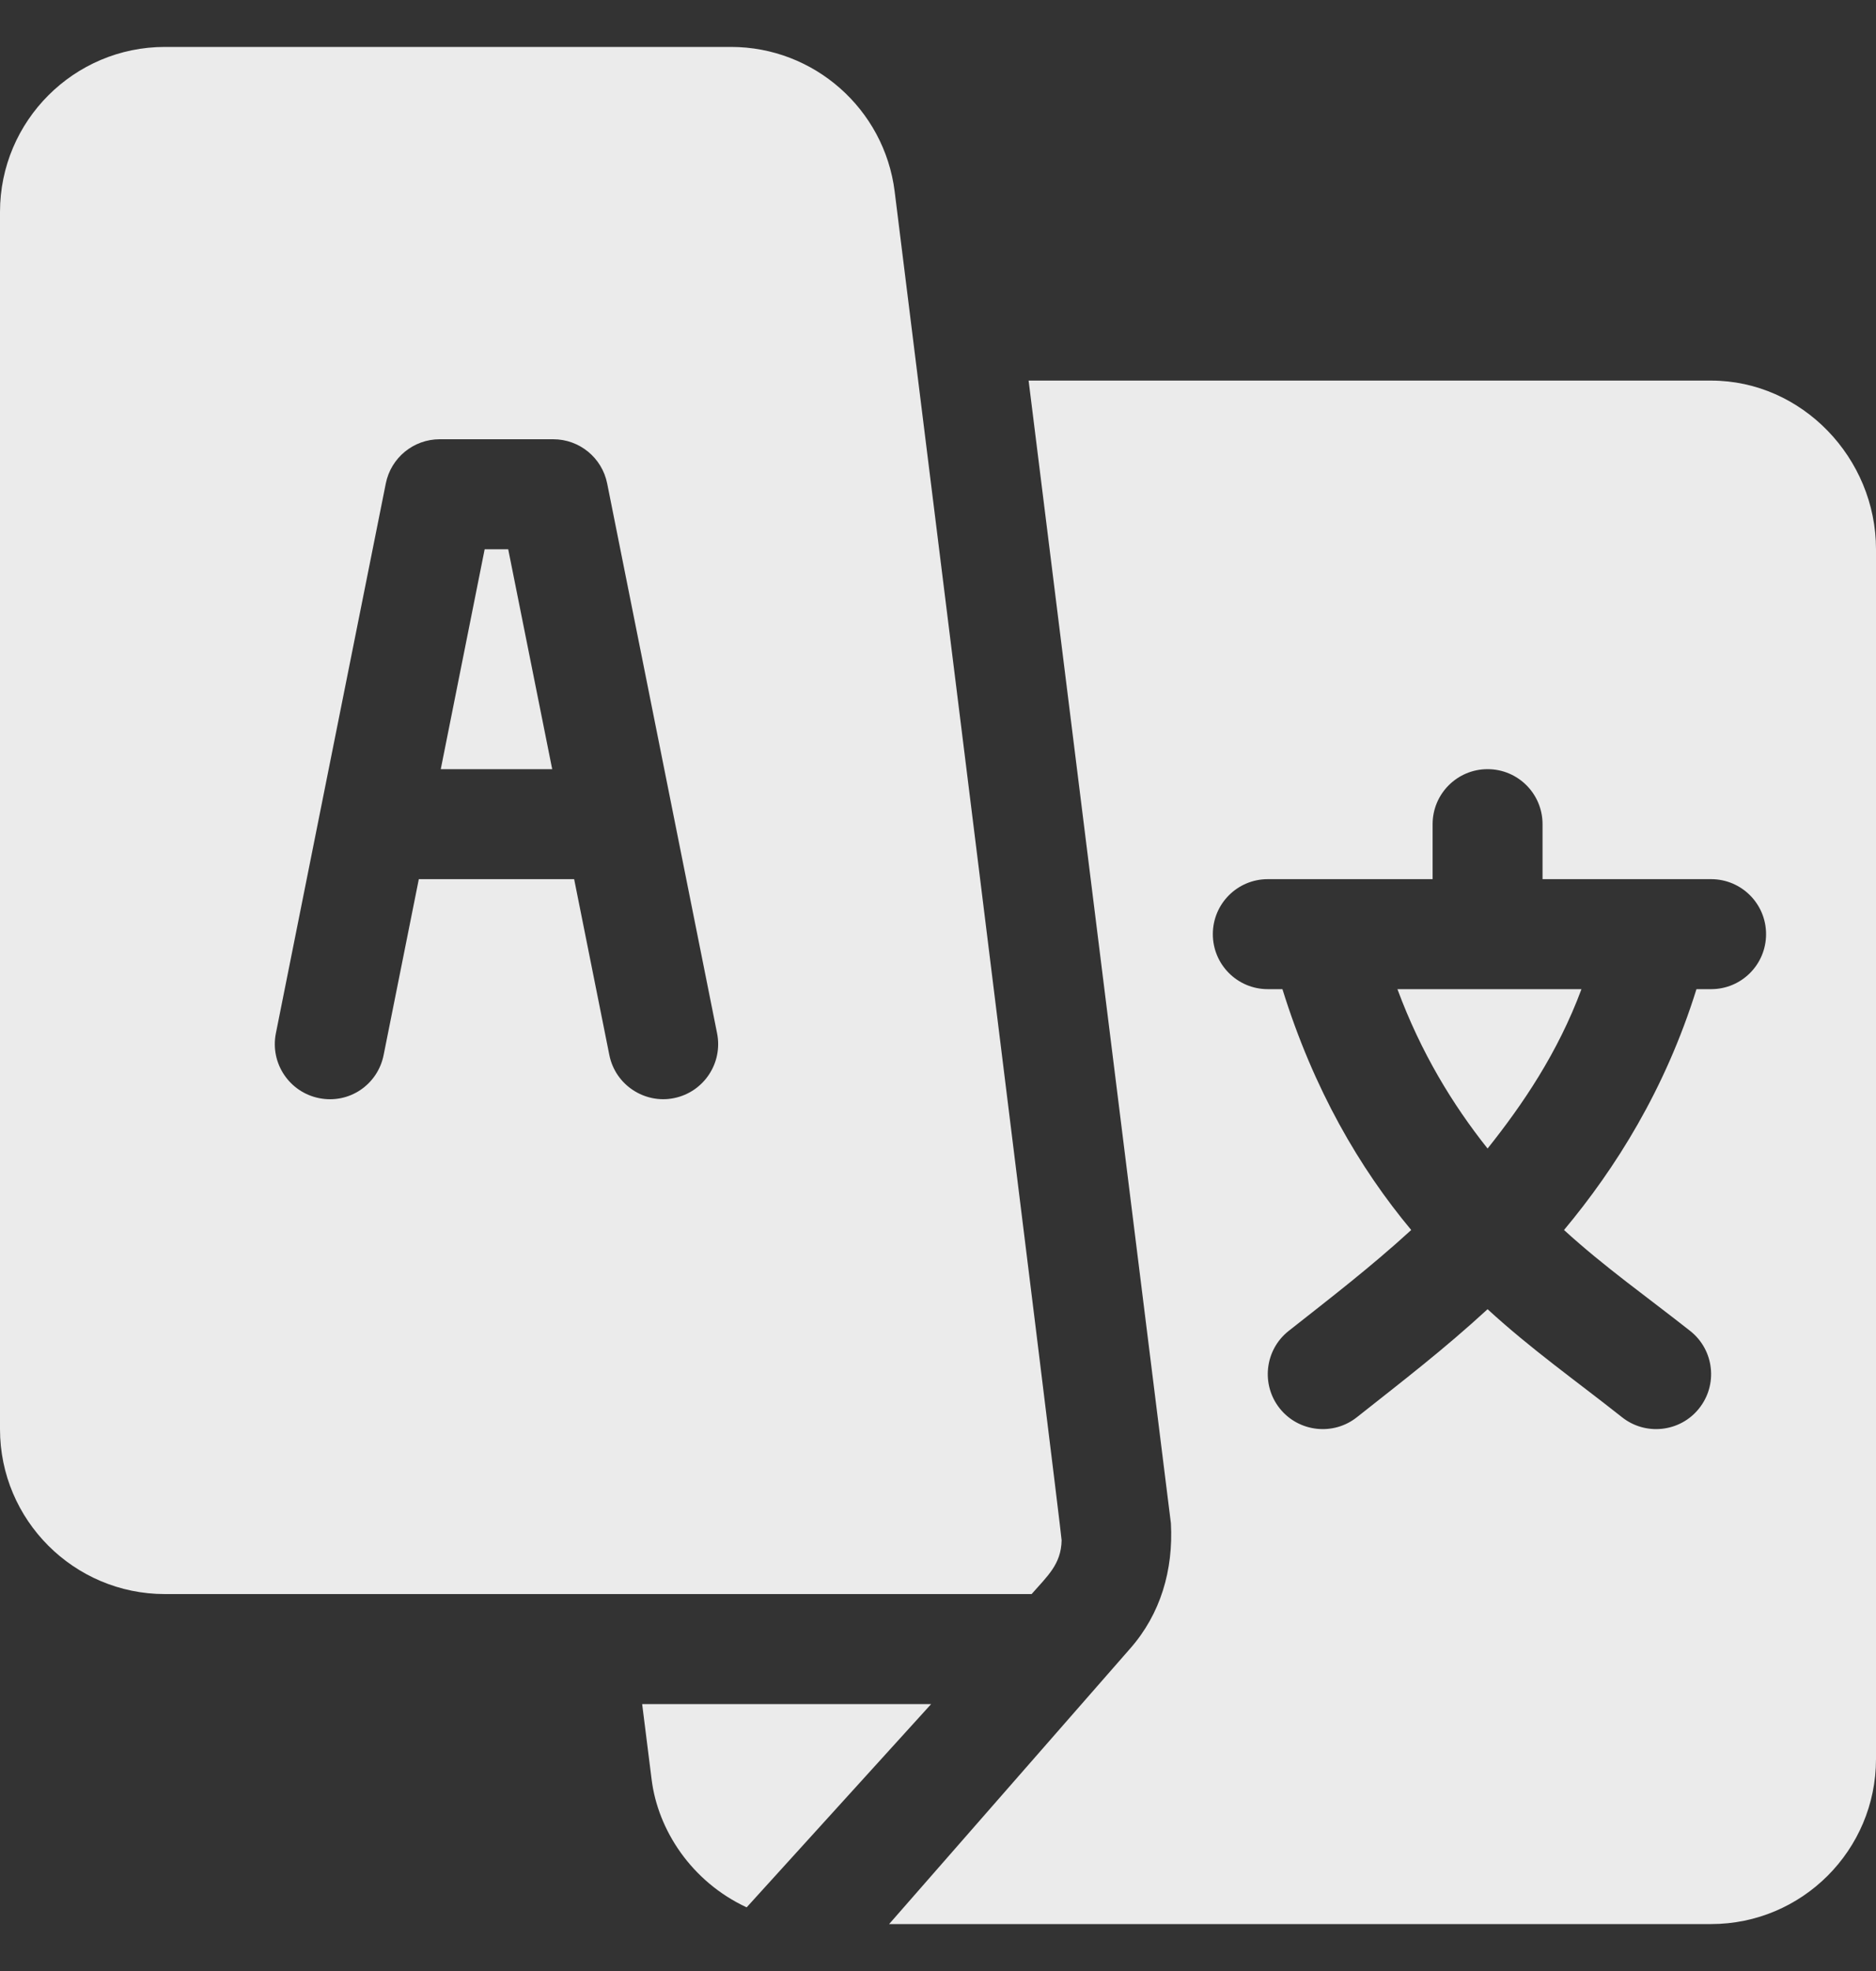 <svg width="20" height="21" viewBox="0 0 20 21" fill="none" xmlns="http://www.w3.org/2000/svg">
<rect x="0" y="0" width="20" height="21" fill="#333333" stroke="none"/>
<g clip-path="url(#clip0_248_68459)">
<path d="M5.418 5.852H5.167L4.699 8.195H5.887L5.418 5.852Z" fill="white" fill-opacity="0.9"/>
<path d="M14.898 10.539C15.15 11.219 15.487 11.769 15.859 12.237C16.232 11.769 16.607 11.219 16.86 10.539H14.898Z" fill="white" fill-opacity="0.9"/>
<path d="M18.242 4.055H10.966L12.483 16.23C12.51 16.728 12.373 17.196 12.049 17.564L9.479 20.5H18.242C19.212 20.5 20 19.712 20 18.742V5.852C20 4.882 19.212 4.055 18.242 4.055ZM18.242 10.539H18.086C17.752 11.609 17.224 12.446 16.674 13.105C17.105 13.499 17.565 13.822 18.022 14.183C18.275 14.385 18.316 14.754 18.113 15.007C17.912 15.259 17.542 15.3 17.29 15.098C16.793 14.705 16.326 14.377 15.859 13.949C15.393 14.377 14.965 14.705 14.468 15.098C14.216 15.3 13.846 15.259 13.644 15.007C13.442 14.754 13.483 14.385 13.735 14.183C14.193 13.822 14.614 13.499 15.045 13.105C14.495 12.446 14.005 11.609 13.672 10.539H13.516C13.192 10.539 12.93 10.277 12.93 9.953C12.93 9.629 13.192 9.367 13.516 9.367H15.273V8.781C15.273 8.457 15.536 8.195 15.859 8.195C16.183 8.195 16.445 8.457 16.445 8.781V9.367H18.242C18.566 9.367 18.828 9.629 18.828 9.953C18.828 10.277 18.566 10.539 18.242 10.539Z" fill="white" fill-opacity="0.9"/>
<path d="M9.538 2.04C9.428 1.162 8.678 0.5 7.794 0.5H1.758C0.789 0.5 0 1.289 0 2.258V15.227C0 16.196 0.789 16.984 1.758 16.984C5.261 16.984 7.78 16.984 10.998 16.984C11.169 16.789 11.312 16.667 11.318 16.412C11.32 16.348 9.546 2.103 9.538 2.04ZM7.185 11.7C6.875 11.763 6.56 11.562 6.496 11.24L6.121 9.367H4.465L4.09 11.24C4.027 11.557 3.722 11.765 3.401 11.7C3.084 11.636 2.878 11.328 2.941 11.01L4.113 5.151C4.168 4.877 4.408 4.68 4.688 4.68H5.898C6.178 4.68 6.418 4.877 6.473 5.151L7.645 11.01C7.708 11.328 7.502 11.636 7.185 11.7Z" fill="white" fill-opacity="0.9"/>
<path d="M6.846 18.156L6.947 18.96C7.014 19.499 7.372 20.048 7.96 20.322C9.07 19.099 8.399 19.839 9.927 18.156H6.846Z" fill="white" fill-opacity="0.9"/>
</g>
<defs>
<clipPath id="clip0_248_68459">
<rect width="20" height="20" fill="white" transform="translate(0 0.5)"/>
</clipPath>
</defs>
</svg>
